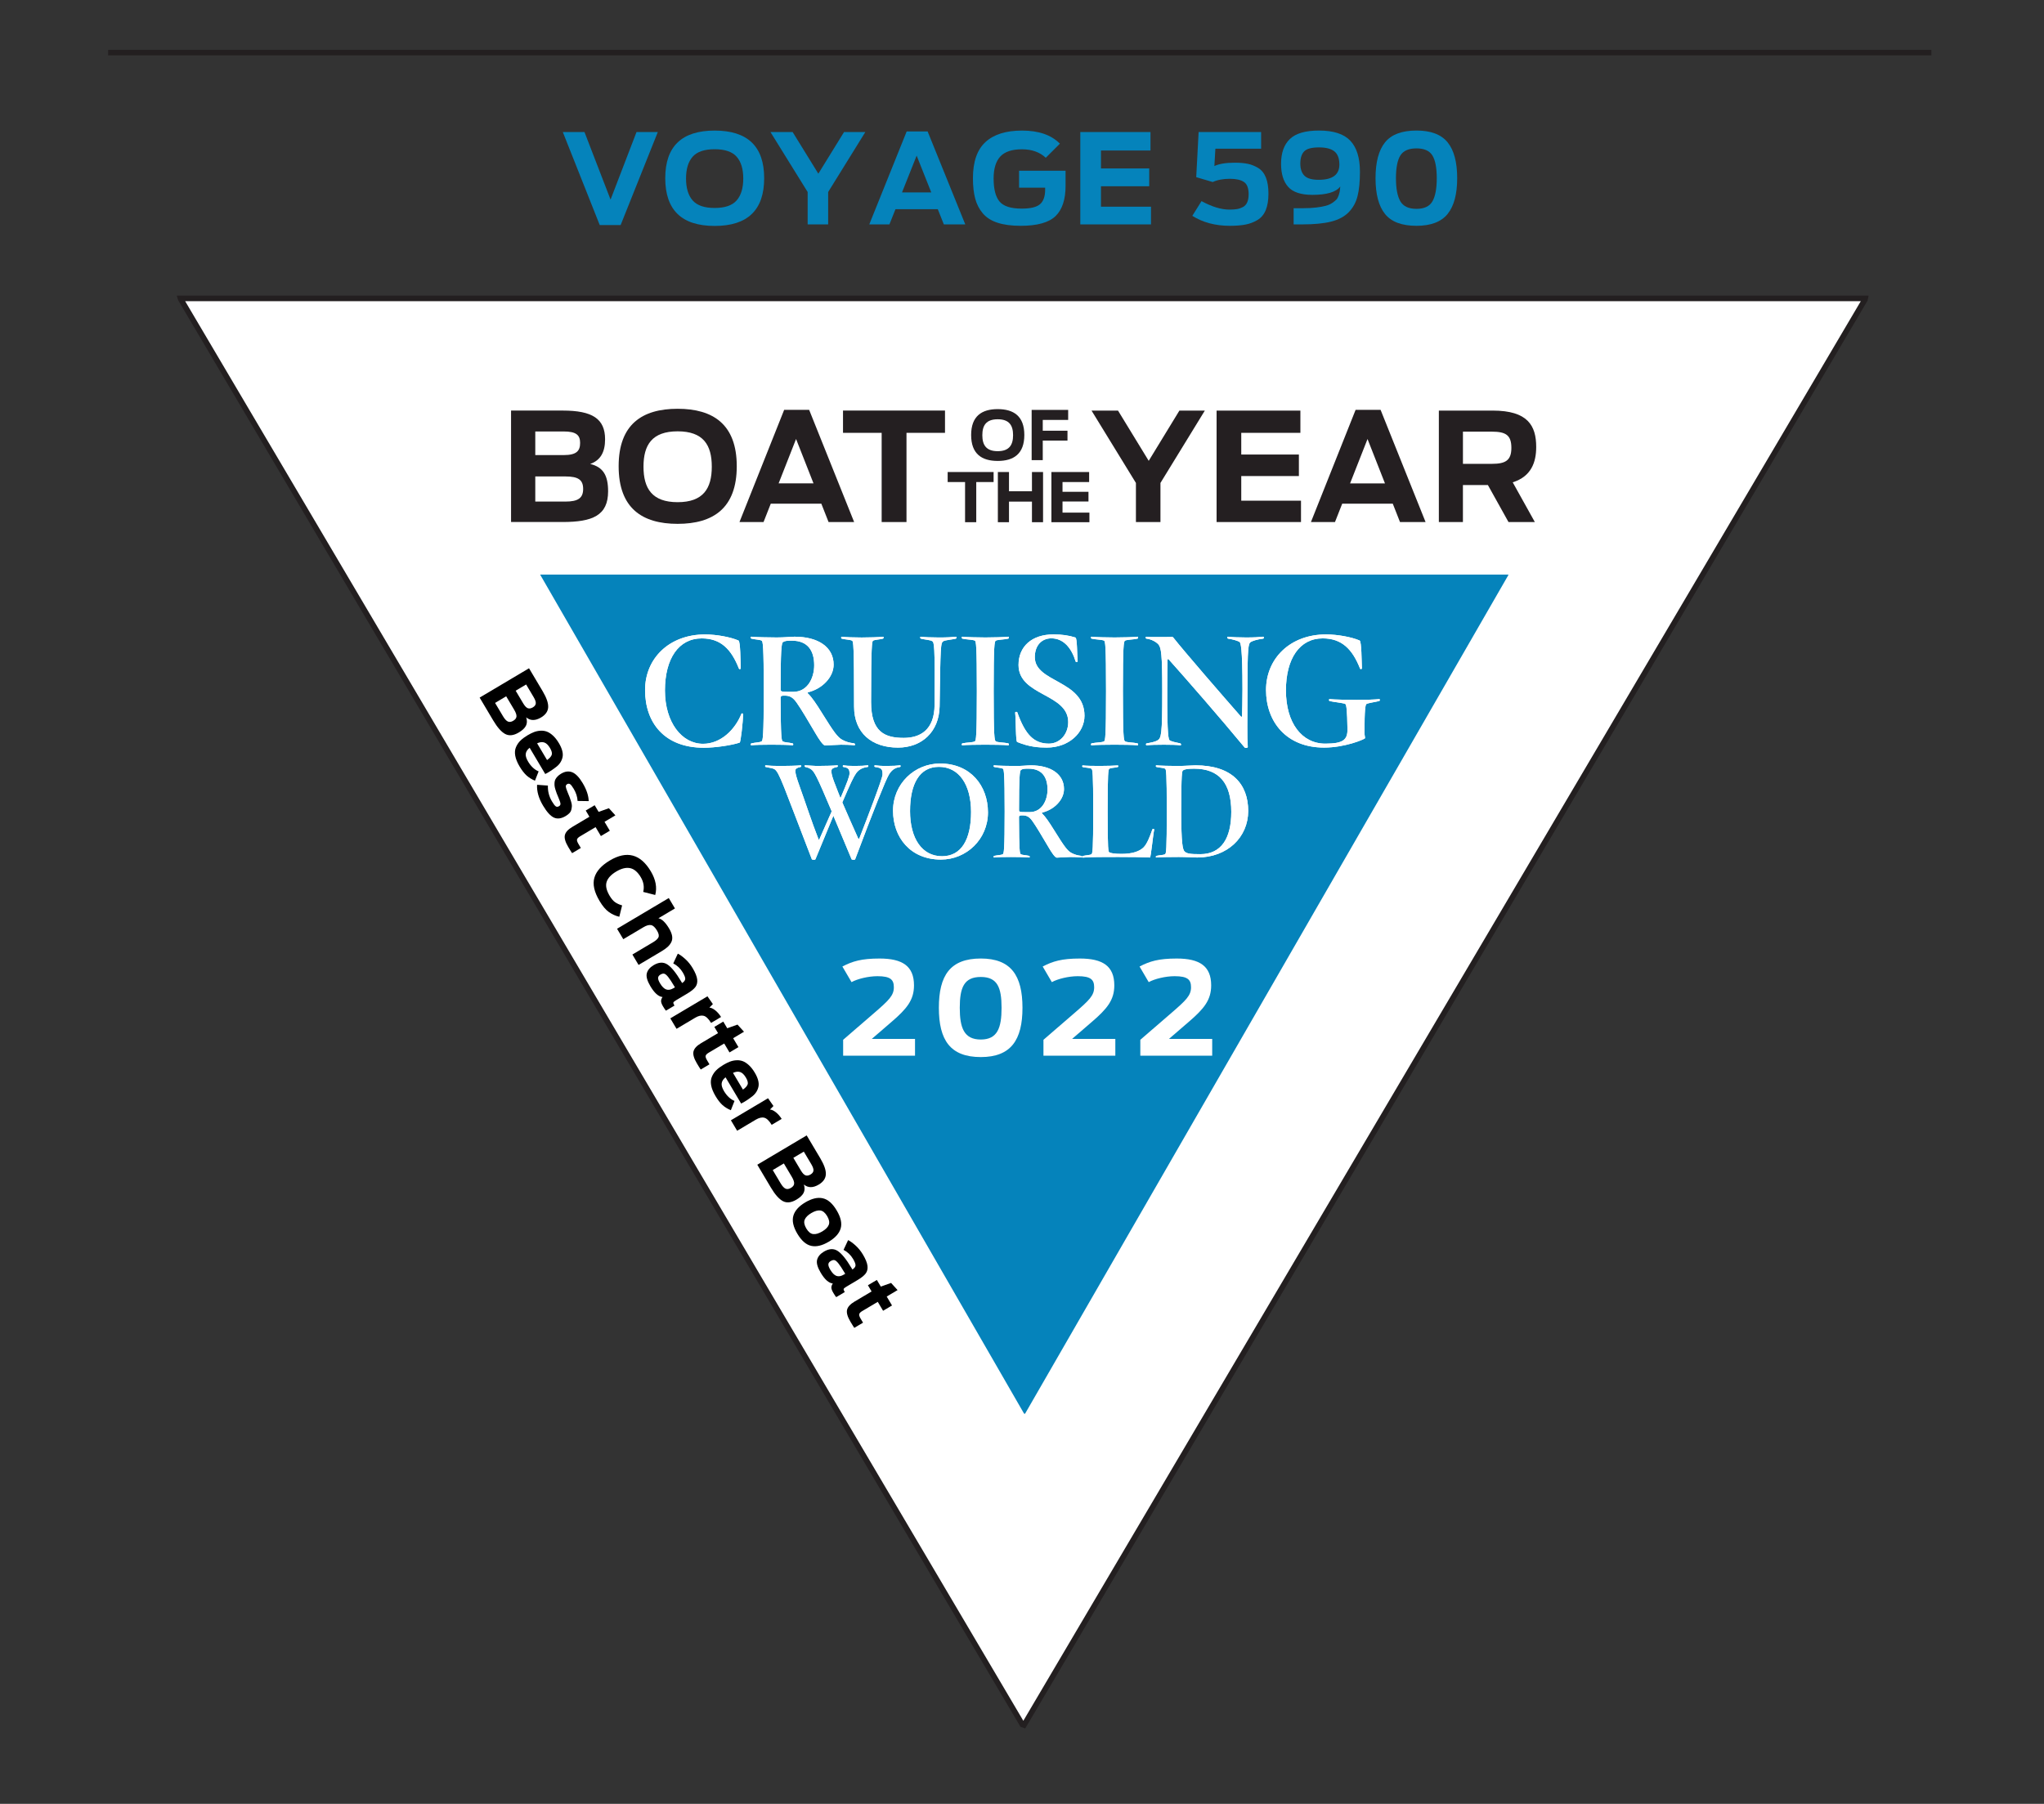 <?xml version="1.0" encoding="utf-8"?>
<!-- Generator: Adobe Illustrator 26.0.3, SVG Export Plug-In . SVG Version: 6.00 Build 0)  -->
<svg version="1.1" id="Layer_1" xmlns="http://www.w3.org/2000/svg" xmlns:xlink="http://www.w3.org/1999/xlink" x="0px" y="0px"
	 viewBox="0 0 1015.81 896.68" style="enable-background:new 0 0 1015.81 896.68;" xml:space="preserve">
<rect x="0" y="0" width="1015.81" height="896.68" fill="#333333" stroke="none"/>
<style type="text/css">
	.st0{fill:#FFFFFF;}
	.st1{fill:#231F20;}
	.st2{fill:#0583BB;}
	.st3{clip-path:url(#SVGID_00000132802299929254748260000010331124644047466413_);}
	.st4{fill:#241F21;}
</style>
<g>
	<polygon class="st0" points="926.96,148.34 89.71,148.34 89.83,148.72 508.07,857.25 508.9,857.54 926.86,148.86 	"/>
</g>
<g>
	<path class="st1" d="M509.5,859.21l-2.36-0.84l-0.25-0.43L88.57,149.28l-0.74-2.32h840.81l-0.47,2.39l-0.12,0.2L509.5,859.21z
		 M92.02,149.72l416.55,705.67l416.19-705.67H92.02z"/>
</g>
<g>
	<polygon class="st2" points="749.62,285.63 268.49,285.63 268.56,285.85 508.91,702.66 509.38,702.83 749.57,285.94 	"/>
</g>
<g>
	<defs>
		<polygon id="SVGID_1_" points="45.54,18.02 1013.49,18.02 507.38,878.2 1.28,21.87 		"/>
	</defs>
	<clipPath id="SVGID_00000119809453426445892400000005916664097171218607_">
		<use xlink:href="#SVGID_1_"  style="overflow:visible;"/>
	</clipPath>
	<g style="clip-path:url(#SVGID_00000119809453426445892400000005916664097171218607_);">
		<path class="st0" d="M447.24,381.27c-2.82,0.38-4.29,1.86-5.51,3.85c-1.54,2.5-7.63,17.75-16.73,41.99
			c-0.19,0.45-1.66,0.32-1.79,0c-3.4-8.2-6.73-16.15-9.04-21.6l-8.91,21.6c-0.19,0.45-1.67,0.32-1.8,0
			c-14.1-36.41-16.15-43.4-18.65-44.81c-0.77-0.45-2.63-0.64-4.23-1.03c-0.51-0.13-0.39-0.9-0.06-0.83
			c1.79,0.19,3.78,0.32,7.18,0.32c3.46,0,8.46-0.13,10.19-0.32c0.39-0.06,0.51,0.71-0.06,0.83c-1.54,0.38-1.09,0.25-1.92,0.7
			c-0.83,0.45-1.28,1.28,1.41,8.72c3.14,8.72,5.9,17.37,9.48,26.54c0.06,0.26,0.32,0.19,0.39,0c2.24-5.06,4.04-9.04,6.15-13.91
			c-7.5-17.82-8.78-20.06-10.45-21.03c-0.96-0.58-1.28-0.71-2.63-1.03c-0.58-0.13-0.45-0.9-0.13-0.83l5.64,0.32
			c3.4,0,8.59-0.13,10.32-0.32c0.39-0.06,0.45,0.71-0.06,0.83c-1.54,0.38-1.28,0.25-2.11,0.7c-0.83,0.45-1.6,1.35,1.41,8.72
			c1.03,2.5,1.15,3.21,2.37,6.09c3.4-7.95,4.49-10.96,4.49-12.24c0-2.05-0.45-2.89-3.01-3.27c-0.51-0.07-0.38-0.9-0.06-0.83
			c1.35,0.19,2.63,0.32,5.51,0.32c3.4,0,4.87-0.13,6.6-0.32c0.39-0.06,0.51,0.77-0.06,0.83c-3.21,0.38-4.87,1.86-5.83,3.33
			c-1.09,1.54-2.63,4.68-6.73,14.29c2.69,6.28,5.32,12.12,7.88,17.89c0.13,0.26,0.51,0.13,0.57,0c3.91-10,11.54-29.87,11.54-31.73
			c0-2.5-0.26-3.33-3.72-3.78c-0.51-0.07-0.39-0.9-0.06-0.83c1.79,0.19,2.76,0.32,5.83,0.32c3.46,0,4.87-0.13,6.67-0.32
			C447.62,380.37,447.75,381.2,447.24,381.27"/>
	</g>
	<g style="clip-path:url(#SVGID_00000119809453426445892400000005916664097171218607_);">
		<path class="st0" d="M447.24,381.27c-2.82,0.38-4.29,1.86-5.51,3.85c-1.54,2.5-7.63,17.75-16.73,41.99
			c-0.19,0.45-1.66,0.32-1.79,0c-3.4-8.2-6.73-16.15-9.04-21.6l-8.91,21.6c-0.19,0.45-1.67,0.32-1.8,0
			c-14.1-36.41-16.15-43.4-18.65-44.81c-0.77-0.45-2.63-0.64-4.23-1.03c-0.51-0.13-0.39-0.9-0.06-0.83
			c1.79,0.19,3.78,0.32,7.18,0.32c3.46,0,8.46-0.13,10.19-0.32c0.39-0.06,0.51,0.71-0.06,0.83c-1.54,0.38-1.09,0.25-1.92,0.7
			c-0.83,0.45-1.28,1.28,1.41,8.72c3.14,8.72,5.9,17.37,9.48,26.54c0.06,0.26,0.32,0.19,0.39,0c2.24-5.06,4.04-9.04,6.15-13.91
			c-7.5-17.82-8.78-20.06-10.45-21.03c-0.96-0.58-1.28-0.71-2.63-1.03c-0.58-0.13-0.45-0.9-0.13-0.83l5.64,0.32
			c3.4,0,8.59-0.13,10.32-0.32c0.39-0.06,0.45,0.71-0.06,0.83c-1.54,0.38-1.28,0.25-2.11,0.7c-0.83,0.45-1.6,1.35,1.41,8.72
			c1.03,2.5,1.15,3.21,2.37,6.09c3.4-7.95,4.49-10.96,4.49-12.24c0-2.05-0.45-2.89-3.01-3.27c-0.51-0.07-0.38-0.9-0.06-0.83
			c1.35,0.19,2.63,0.32,5.51,0.32c3.4,0,4.87-0.13,6.6-0.32c0.39-0.06,0.51,0.77-0.06,0.83c-3.21,0.38-4.87,1.86-5.83,3.33
			c-1.09,1.54-2.63,4.68-6.73,14.29c2.69,6.28,5.32,12.12,7.88,17.89c0.13,0.26,0.51,0.13,0.57,0c3.91-10,11.54-29.87,11.54-31.73
			c0-2.5-0.26-3.33-3.72-3.78c-0.51-0.07-0.39-0.9-0.06-0.83c1.79,0.19,2.76,0.32,5.83,0.32c3.46,0,4.87-0.13,6.67-0.32
			C447.62,380.37,447.75,381.2,447.24,381.27"/>
	</g>
	<g style="clip-path:url(#SVGID_00000119809453426445892400000005916664097171218607_);">
		<path class="st0" d="M467.59,427.29c-15.13,0-23.78-11.03-23.78-24.29c0-13.33,10.64-23.46,23.4-23.46
			c15.13,0,23.78,11.09,23.78,24.29C490.99,417.16,480.34,427.29,467.59,427.29 M466.63,381.2c-9.68,0-14.36,8.46-14.36,21.99
			c0,13.72,6.02,22.44,15.9,22.44c9.68,0,14.42-8.46,14.42-21.98C482.59,389.92,476.5,381.2,466.63,381.2"/>
	</g>
	<g style="clip-path:url(#SVGID_00000119809453426445892400000005916664097171218607_);">
		<path class="st0" d="M467.59,427.29c-15.13,0-23.78-11.03-23.78-24.29c0-13.33,10.64-23.46,23.4-23.46
			c15.13,0,23.78,11.09,23.78,24.29C490.99,417.16,480.34,427.29,467.59,427.29 M466.63,381.2c-9.68,0-14.36,8.46-14.36,21.99
			c0,13.72,6.02,22.44,15.9,22.44c9.68,0,14.42-8.46,14.42-21.98C482.59,389.92,476.5,381.2,466.63,381.2"/>
	</g>
	<g style="clip-path:url(#SVGID_00000119809453426445892400000005916664097171218607_);">
		<path class="st0" d="M531.86,426.01c-1.47,0-5.7,0.32-6.67,0.32c-0.9,0-2.69-2.76-4.04-5.06c-3.4-5.77-6.09-10.32-7.95-12.95
			c-1.47-2.12-2.76-3.01-5-3.01c-0.58,0-1.09,0-1.35,0.13c-0.39,0.19-0.45,0.39-0.45,0.96c0.07,16.79,0.39,17.88,0.9,18.2
			c0.84,0.51,2.5,0.45,4.1,0.83c0.51,0.13,0.39,0.9,0.07,0.83c-1.8-0.19-5.64-0.26-9.04-0.26c-3.4,0-6.6,0.06-8.33,0.26
			c-0.39,0.07-0.51-0.71,0.06-0.83c1.54-0.38,3.4-0.32,4.23-0.83c0.51-0.32,0.9-1.99,0.9-21.22c0-19.29-0.39-21.03-0.9-21.28
			c-0.83-0.45-2.69-0.45-4.23-0.83c-0.58-0.13-0.45-0.9-0.06-0.83c1.73,0.19,7.24,0.32,10.64,0.32c3.46,0,5.77-0.32,7.56-0.32
			c10,0,16.47,4.42,16.47,11.79c0,5.26-4.74,10.19-10.77,11.67c-0.26,0.07-0.26,0.39,0,0.58c1.54,1.47,3.46,4.3,5.96,8.33
			c4.87,7.82,6.48,10.13,8.59,11.22c1.67,0.83,2.76,1.15,4.81,1.41c0.58,0.06,0.51,0.9,0.19,0.83
			C535.84,426.07,533.4,426.01,531.86,426.01 M511.16,382.1c-2.05,0-2.94,0.07-3.78,0.64c-0.64,0.45-0.96,3.85-0.96,19.87
			c0,0.45,0.07,0.77,0.52,0.9c0.77,0.19,0.96,0.19,4.74,0.19c6.28,0,8.91-6.09,8.91-11.22C520.58,386.52,518.02,382.1,511.16,382.1"
			/>
	</g>
	<g style="clip-path:url(#SVGID_00000119809453426445892400000005916664097171218607_);">
		<path class="st0" d="M531.86,426.01c-1.47,0-5.7,0.32-6.67,0.32c-0.9,0-2.69-2.76-4.04-5.06c-3.4-5.77-6.09-10.32-7.95-12.95
			c-1.47-2.12-2.76-3.01-5-3.01c-0.58,0-1.09,0-1.35,0.13c-0.39,0.19-0.45,0.39-0.45,0.96c0.07,16.79,0.39,17.88,0.9,18.2
			c0.84,0.51,2.5,0.45,4.1,0.83c0.51,0.13,0.39,0.9,0.07,0.83c-1.8-0.19-5.64-0.26-9.04-0.26c-3.4,0-6.6,0.06-8.33,0.26
			c-0.39,0.07-0.51-0.71,0.06-0.83c1.54-0.38,3.4-0.32,4.23-0.83c0.51-0.32,0.9-1.99,0.9-21.22c0-19.29-0.39-21.03-0.9-21.28
			c-0.83-0.45-2.69-0.45-4.23-0.83c-0.58-0.13-0.45-0.9-0.06-0.83c1.73,0.19,7.24,0.32,10.64,0.32c3.46,0,5.77-0.32,7.56-0.32
			c10,0,16.47,4.42,16.47,11.79c0,5.26-4.74,10.19-10.77,11.67c-0.26,0.07-0.26,0.39,0,0.58c1.54,1.47,3.46,4.3,5.96,8.33
			c4.87,7.82,6.48,10.13,8.59,11.22c1.67,0.83,2.76,1.15,4.81,1.41c0.58,0.06,0.51,0.9,0.19,0.83
			C535.84,426.07,533.4,426.01,531.86,426.01 M511.16,382.1c-2.05,0-2.94,0.07-3.78,0.64c-0.64,0.45-0.96,3.85-0.96,19.87
			c0,0.45,0.07,0.77,0.52,0.9c0.77,0.19,0.96,0.19,4.74,0.19c6.28,0,8.91-6.09,8.91-11.22C520.58,386.52,518.02,382.1,511.16,382.1"
			/>
	</g>
	<g style="clip-path:url(#SVGID_00000119809453426445892400000005916664097171218607_);">
		<path class="st0" d="M571.49,426.26c-4.43-0.19-8.66-0.26-15.83-0.26c-7.12,0-13.91,0-17.56,0.32c-0.32,0-0.45-0.71,0.07-0.84
			c1.6-0.38,3.46-0.38,4.23-0.83c0.58-0.32,0.9-1.99,0.9-21.28c0-19.23-0.32-20.96-0.9-21.22c-0.77-0.52-2.63-0.45-4.23-0.83
			c-0.51-0.13-0.39-0.9-0.07-0.83c1.73,0.19,4.93,0.25,8.33,0.25c3.59,0,7.43-0.13,9.04-0.25c0.38,0,0.45,0.7-0.07,0.83
			c-1.54,0.38-3.27,0.32-4.1,0.83c-0.52,0.32-0.84,1.98-0.84,21.22c0,19.29,0.32,20.06,0.84,20.32c0.83,0.45,2.56,0.77,6.09,0.77
			c5.32,0,8.84-1.22,10.9-3.2c1.79-1.73,3.33-5.84,4.42-9.04c0.06-0.19,1.03-0.25,0.9,0.19C573.02,414.92,572,426.07,571.49,426.26"
			/>
	</g>
	<g style="clip-path:url(#SVGID_00000119809453426445892400000005916664097171218607_);">
		<path class="st0" d="M571.49,426.26c-4.43-0.19-8.66-0.26-15.83-0.26c-7.12,0-13.91,0-17.56,0.32c-0.32,0-0.45-0.71,0.07-0.84
			c1.6-0.38,3.46-0.38,4.23-0.83c0.58-0.32,0.9-1.99,0.9-21.28c0-19.23-0.32-20.96-0.9-21.22c-0.77-0.52-2.63-0.45-4.23-0.83
			c-0.51-0.13-0.39-0.9-0.07-0.83c1.73,0.19,4.93,0.25,8.33,0.25c3.59,0,7.43-0.13,9.04-0.25c0.38,0,0.45,0.7-0.07,0.83
			c-1.54,0.38-3.27,0.32-4.1,0.83c-0.52,0.32-0.84,1.98-0.84,21.22c0,19.29,0.32,20.06,0.84,20.32c0.83,0.45,2.56,0.77,6.09,0.77
			c5.32,0,8.84-1.22,10.9-3.2c1.79-1.73,3.33-5.84,4.42-9.04c0.06-0.19,1.03-0.25,0.9,0.19C573.02,414.92,572,426.07,571.49,426.26"
			/>
	</g>
	<g style="clip-path:url(#SVGID_00000119809453426445892400000005916664097171218607_);">
		<path class="st0" d="M594.99,426.26c-1.6,0-5.7-0.26-9.17-0.26c-3.4,0-9.36,0.06-11.15,0.26c-0.32,0.07-0.45-0.71,0.13-0.83
			c1.54-0.38,3.4-0.32,4.23-0.83c0.51-0.32,0.83-1.99,0.83-21.22c0-19.29-0.32-21.03-0.83-21.28c-0.83-0.45-2.69-0.45-4.23-0.83
			c-0.58-0.13-0.45-0.9-0.13-0.83c1.79,0.19,7.31,0.32,10.71,0.32c3.46,0,6.92-0.32,8.72-0.32c18.27,0,26.22,9.42,26.22,22.69
			C620.31,416.2,609.99,426.26,594.99,426.26 M593.45,382.1c-3.4,0-4.74,0.32-5.51,0.83c-0.51,0.32-0.9,1.16-0.9,20.45
			c0,16.03,0.71,19.04,1.73,19.94c1.16,1.03,2.69,1.28,7.76,1.28c10.38,0,15.38-7.82,15.38-21.03
			C611.91,389.34,605.89,382.1,593.45,382.1"/>
	</g>
	<g style="clip-path:url(#SVGID_00000119809453426445892400000005916664097171218607_);">
		<path class="st0" d="M594.99,426.26c-1.6,0-5.7-0.26-9.17-0.26c-3.4,0-9.36,0.06-11.15,0.26c-0.32,0.07-0.45-0.71,0.13-0.83
			c1.54-0.38,3.4-0.32,4.23-0.83c0.51-0.32,0.83-1.99,0.83-21.22c0-19.29-0.32-21.03-0.83-21.28c-0.83-0.45-2.69-0.45-4.23-0.83
			c-0.58-0.13-0.45-0.9-0.13-0.83c1.79,0.19,7.31,0.32,10.71,0.32c3.46,0,6.92-0.32,8.72-0.32c18.27,0,26.22,9.42,26.22,22.69
			C620.31,416.2,609.99,426.26,594.99,426.26 M593.45,382.1c-3.4,0-4.74,0.32-5.51,0.83c-0.51,0.32-0.9,1.16-0.9,20.45
			c0,16.03,0.71,19.04,1.73,19.94c1.16,1.03,2.69,1.28,7.76,1.28c10.38,0,15.38-7.82,15.38-21.03
			C611.91,389.34,605.89,382.1,593.45,382.1"/>
	</g>
	<g style="clip-path:url(#SVGID_00000119809453426445892400000005916664097171218607_);">
		<path class="st0" d="M367.62,369.13c-3.93,1.36-12.31,2.57-17.82,2.57c-19.63,0-29.22-12.46-29.22-28.69
			c0-15.7,12.01-27.63,29.82-27.63c5.59,0,12.61,1.28,16.61,3.02c0.98,0.45,0.98,10.34,1.13,13.74c0,0.6-0.76,0.6-0.91,0.23
			c-3.85-9.74-9.06-15.03-18.5-15.03c-11.4,0-18.27,9.97-18.27,25.9c0,15.85,8.38,26.5,18.95,26.5c8.83,0,15.93-7.1,19.03-14.87
			c0.15-0.38,0.83-0.38,0.83,0.23C369.28,358.86,368.08,368.98,367.62,369.13"/>
	</g>
	<g style="clip-path:url(#SVGID_00000119809453426445892400000005916664097171218607_);">
		<path class="st0" d="M367.62,369.13c-3.93,1.36-12.31,2.57-17.82,2.57c-19.63,0-29.22-12.46-29.22-28.69
			c0-15.7,12.01-27.63,29.82-27.63c5.59,0,12.61,1.28,16.61,3.02c0.98,0.45,0.98,10.34,1.13,13.74c0,0.6-0.76,0.6-0.91,0.23
			c-3.85-9.74-9.06-15.03-18.5-15.03c-11.4,0-18.27,9.97-18.27,25.9c0,15.85,8.38,26.5,18.95,26.5c8.83,0,15.93-7.1,19.03-14.87
			c0.15-0.38,0.83-0.38,0.83,0.23C369.28,358.86,368.08,368.98,367.62,369.13"/>
	</g>
	<g style="clip-path:url(#SVGID_00000119809453426445892400000005916664097171218607_);">
		<path class="st0" d="M417.92,370.19c-1.74,0-6.72,0.38-7.85,0.38c-1.06,0-3.17-3.25-4.76-5.97c-4-6.8-7.17-12.16-9.36-15.25
			c-1.74-2.49-3.25-3.55-5.89-3.55c-0.68,0-1.28,0-1.59,0.15c-0.45,0.23-0.53,0.45-0.53,1.13c0.08,19.78,0.45,21.06,1.06,21.44
			c0.98,0.6,2.94,0.53,4.83,0.98c0.6,0.15,0.45,1.06,0.08,0.98c-2.12-0.23-6.65-0.3-10.65-0.3c-4,0-7.78,0.08-9.81,0.3
			c-0.45,0.08-0.61-0.83,0.08-0.98c1.81-0.45,4-0.38,4.98-0.98c0.6-0.38,1.06-2.34,1.06-24.99c0-22.73-0.45-24.77-1.06-25.07
			c-0.98-0.53-3.17-0.53-4.98-0.98c-0.68-0.15-0.53-1.06-0.08-0.98c2.04,0.23,8.53,0.38,12.53,0.38c4.08,0,6.8-0.38,8.91-0.38
			c11.78,0,19.4,5.21,19.4,13.89c0,6.19-5.59,12-12.68,13.74c-0.3,0.08-0.3,0.45,0,0.68c1.81,1.74,4.08,5.06,7.02,9.82
			c5.74,9.21,7.63,11.93,10.12,13.21c1.96,0.98,3.25,1.36,5.66,1.66c0.68,0.08,0.6,1.06,0.23,0.98
			C422.61,370.26,419.74,370.19,417.92,370.19 M393.54,318.47c-2.42,0-3.47,0.08-4.46,0.75c-0.75,0.53-1.13,4.53-1.13,23.41
			c0,0.53,0.08,0.91,0.6,1.06c0.91,0.23,1.13,0.23,5.59,0.23c7.4,0,10.49-7.17,10.49-13.21
			C404.64,323.67,401.62,318.47,393.54,318.47"/>
	</g>
	<g style="clip-path:url(#SVGID_00000119809453426445892400000005916664097171218607_);">
		<path class="st0" d="M417.92,370.19c-1.74,0-6.72,0.38-7.85,0.38c-1.06,0-3.17-3.25-4.76-5.97c-4-6.8-7.17-12.16-9.36-15.25
			c-1.74-2.49-3.25-3.55-5.89-3.55c-0.68,0-1.28,0-1.59,0.15c-0.45,0.23-0.53,0.45-0.53,1.13c0.08,19.78,0.45,21.06,1.06,21.44
			c0.98,0.6,2.94,0.53,4.83,0.98c0.6,0.15,0.45,1.06,0.08,0.98c-2.12-0.23-6.65-0.3-10.65-0.3c-4,0-7.78,0.08-9.81,0.3
			c-0.45,0.08-0.61-0.83,0.08-0.98c1.81-0.45,4-0.38,4.98-0.98c0.6-0.38,1.06-2.34,1.06-24.99c0-22.73-0.45-24.77-1.06-25.07
			c-0.98-0.53-3.17-0.53-4.98-0.98c-0.68-0.15-0.53-1.06-0.08-0.98c2.04,0.23,8.53,0.38,12.53,0.38c4.08,0,6.8-0.38,8.91-0.38
			c11.78,0,19.4,5.21,19.4,13.89c0,6.19-5.59,12-12.68,13.74c-0.3,0.08-0.3,0.45,0,0.68c1.81,1.74,4.08,5.06,7.02,9.82
			c5.74,9.21,7.63,11.93,10.12,13.21c1.96,0.98,3.25,1.36,5.66,1.66c0.68,0.08,0.6,1.06,0.23,0.98
			C422.61,370.26,419.74,370.19,417.92,370.19 M393.54,318.47c-2.42,0-3.47,0.08-4.46,0.75c-0.75,0.53-1.13,4.53-1.13,23.41
			c0,0.53,0.08,0.91,0.6,1.06c0.91,0.23,1.13,0.23,5.59,0.23c7.4,0,10.49-7.17,10.49-13.21
			C404.64,323.67,401.62,318.47,393.54,318.47"/>
	</g>
	<g style="clip-path:url(#SVGID_00000119809453426445892400000005916664097171218607_);">
		<path class="st0" d="M474.96,317.49c-1.89,0.45-5.06,0.68-6.04,1.21c-1.51,0.83-1.51,1.89-1.96,32.39
			c-0.23,12.84-8.99,20.54-20.69,20.54c-12.91,0-21.82-7.17-21.82-20.46c0-31.26-0.38-32.39-0.98-32.69
			c-0.98-0.53-3.17-0.53-5.06-0.98c-0.6-0.15-0.45-1.06-0.08-0.98c2.11,0.23,5.81,0.38,9.89,0.38c4,0,8.53-0.15,10.57-0.38
			c0.45-0.08,0.53,0.83-0.08,0.98c-1.81,0.45-3.85,0.45-4.83,0.98c-0.53,0.3-0.98,2.42-0.98,30.5c0,14.95,6.87,17.82,16.23,17.82
			c8,0,15.25-3.78,15.33-16.46c0.23-30.35-0.23-31.03-1.21-31.64c-0.98-0.6-3.7-0.75-5.51-1.21c-0.6-0.15-0.53-1.06-0.15-0.98
			c2.12,0.23,4.98,0.38,9.06,0.38c4,0,6.34-0.15,8.38-0.38C475.41,316.43,475.56,317.33,474.96,317.49"/>
	</g>
	<g style="clip-path:url(#SVGID_00000119809453426445892400000005916664097171218607_);">
		<path class="st0" d="M474.96,317.49c-1.89,0.45-5.06,0.68-6.04,1.21c-1.51,0.83-1.51,1.89-1.96,32.39
			c-0.23,12.84-8.99,20.54-20.69,20.54c-12.91,0-21.82-7.17-21.82-20.46c0-31.26-0.38-32.39-0.98-32.69
			c-0.98-0.53-3.17-0.53-5.06-0.98c-0.6-0.15-0.45-1.06-0.08-0.98c2.11,0.23,5.81,0.38,9.89,0.38c4,0,8.53-0.15,10.57-0.38
			c0.45-0.08,0.53,0.83-0.08,0.98c-1.81,0.45-3.85,0.45-4.83,0.98c-0.53,0.3-0.98,2.42-0.98,30.5c0,14.95,6.87,17.82,16.23,17.82
			c8,0,15.25-3.78,15.33-16.46c0.23-30.35-0.23-31.03-1.21-31.64c-0.98-0.6-3.7-0.75-5.51-1.21c-0.6-0.15-0.53-1.06-0.15-0.98
			c2.12,0.23,4.98,0.38,9.06,0.38c4,0,6.34-0.15,8.38-0.38C475.41,316.43,475.56,317.33,474.96,317.49"/>
	</g>
	<g style="clip-path:url(#SVGID_00000119809453426445892400000005916664097171218607_);">
		<path class="st0" d="M489.68,370.18c-4.08,0-9.36,0.08-11.4,0.3c-0.38,0.08-0.53-0.83,0.08-0.98c1.89-0.45,5.13-0.38,6.12-0.98
			c0.6-0.38,0.98-2.34,0.98-24.99c0-22.73-0.38-24.77-0.98-25.07c-0.98-0.53-4.23-0.53-6.12-0.98c-0.6-0.15-0.45-1.06-0.08-0.98
			c2.04,0.23,7.32,0.38,11.4,0.38c4,0,9.29-0.15,11.4-0.38c0.38-0.08,0.53,0.83-0.08,0.98c-1.89,0.45-5.13,0.45-6.12,0.98
			c-0.68,0.38-1.06,2.34-1.06,25.07c0,22.65,0.38,24.61,1.06,24.99c0.98,0.6,4.23,0.53,6.12,0.98c0.61,0.15,0.45,1.06,0.08,0.98
			C498.96,370.26,493.68,370.18,489.68,370.18"/>
	</g>
	<g style="clip-path:url(#SVGID_00000119809453426445892400000005916664097171218607_);">
		<path class="st0" d="M489.68,370.18c-4.08,0-9.36,0.08-11.4,0.3c-0.38,0.08-0.53-0.83,0.08-0.98c1.89-0.45,5.13-0.38,6.12-0.98
			c0.6-0.38,0.98-2.34,0.98-24.99c0-22.73-0.38-24.77-0.98-25.07c-0.98-0.53-4.23-0.53-6.12-0.98c-0.6-0.15-0.45-1.06-0.08-0.98
			c2.04,0.23,7.32,0.38,11.4,0.38c4,0,9.29-0.15,11.4-0.38c0.38-0.08,0.53,0.83-0.08,0.98c-1.89,0.45-5.13,0.45-6.12,0.98
			c-0.68,0.38-1.06,2.34-1.06,25.07c0,22.65,0.38,24.61,1.06,24.99c0.98,0.6,4.23,0.53,6.12,0.98c0.61,0.15,0.45,1.06,0.08,0.98
			C498.96,370.26,493.68,370.18,489.68,370.18"/>
	</g>
	<g style="clip-path:url(#SVGID_00000119809453426445892400000005916664097171218607_);">
		<path class="st0" d="M520.21,371.62c-3.93,0-8.76-0.3-14.72-2.79c-0.76-0.3-0.6-11.4-0.98-14.5c-0.08-0.6,0.91-0.6,1.06-0.23
			c3.93,11.1,8.3,15.55,15.71,15.55c5.36,0,9.59-4.61,9.59-10.72c0-14.27-24.69-12.91-24.69-28.39c0-9.06,6.49-15.18,17.37-15.18
			c4.3,0,7.78,0.53,10.95,1.58c0.83,0.3,0.76,8.53,1.06,11.63c0.08,0.68-0.9,0.6-0.98,0.3c-2.04-6.72-6.04-11.55-12.08-11.55
			c-4.76,0-8.23,3.47-8.23,9.36c0,12.76,24.69,11.32,24.69,29.14C538.93,364.22,531.23,371.62,520.21,371.62"/>
	</g>
	<g style="clip-path:url(#SVGID_00000119809453426445892400000005916664097171218607_);">
		<path class="st0" d="M520.21,371.62c-3.93,0-8.76-0.3-14.72-2.79c-0.76-0.3-0.6-11.4-0.98-14.5c-0.08-0.6,0.91-0.6,1.06-0.23
			c3.93,11.1,8.3,15.55,15.71,15.55c5.36,0,9.59-4.61,9.59-10.72c0-14.27-24.69-12.91-24.69-28.39c0-9.06,6.49-15.18,17.37-15.18
			c4.3,0,7.78,0.53,10.95,1.58c0.83,0.3,0.76,8.53,1.06,11.63c0.08,0.68-0.9,0.6-0.98,0.3c-2.04-6.72-6.04-11.55-12.08-11.55
			c-4.76,0-8.23,3.47-8.23,9.36c0,12.76,24.69,11.32,24.69,29.14C538.93,364.22,531.23,371.62,520.21,371.62"/>
	</g>
	<g style="clip-path:url(#SVGID_00000119809453426445892400000005916664097171218607_);">
		<path class="st0" d="M553.9,370.18c-4.08,0-9.36,0.08-11.4,0.3c-0.38,0.08-0.53-0.83,0.07-0.98c1.89-0.45,5.14-0.38,6.12-0.98
			c0.6-0.38,0.98-2.34,0.98-24.99c0-22.73-0.38-24.77-0.98-25.07c-0.98-0.53-4.23-0.53-6.12-0.98c-0.6-0.15-0.45-1.06-0.07-0.98
			c2.04,0.23,7.32,0.38,11.4,0.38c4,0,9.29-0.15,11.4-0.38c0.38-0.08,0.53,0.83-0.07,0.98c-1.89,0.45-5.14,0.45-6.12,0.98
			c-0.68,0.38-1.06,2.34-1.06,25.07c0,22.65,0.38,24.61,1.06,24.99c0.98,0.6,4.23,0.53,6.12,0.98c0.6,0.15,0.45,1.06,0.07,0.98
			C563.19,370.26,557.9,370.18,553.9,370.18"/>
	</g>
	<g style="clip-path:url(#SVGID_00000119809453426445892400000005916664097171218607_);">
		<path class="st0" d="M553.9,370.18c-4.08,0-9.36,0.08-11.4,0.3c-0.38,0.08-0.53-0.83,0.07-0.98c1.89-0.45,5.14-0.38,6.12-0.98
			c0.6-0.38,0.98-2.34,0.98-24.99c0-22.73-0.38-24.77-0.98-25.07c-0.98-0.53-4.23-0.53-6.12-0.98c-0.6-0.15-0.45-1.06-0.07-0.98
			c2.04,0.23,7.32,0.38,11.4,0.38c4,0,9.29-0.15,11.4-0.38c0.38-0.08,0.53,0.83-0.07,0.98c-1.89,0.45-5.14,0.45-6.12,0.98
			c-0.68,0.38-1.06,2.34-1.06,25.07c0,22.65,0.38,24.61,1.06,24.99c0.98,0.6,4.23,0.53,6.12,0.98c0.6,0.15,0.45,1.06,0.07,0.98
			C563.19,370.26,557.9,370.18,553.9,370.18"/>
	</g>
	<g style="clip-path:url(#SVGID_00000119809453426445892400000005916664097171218607_);">
		<path class="st0" d="M627.66,317.49c-3.1,0.38-4.98,1.06-5.96,1.58c-1.36,0.75-1.74,2.49-1.74,23.71
			c0,16.84-0.23,23.18,0.15,28.54c0,0.53-1.28,0.6-1.59,0.22c-12.23-14.8-29.29-34.35-37.67-43.71c-0.23-0.23-0.61-0.3-0.61,0.08
			c-0.07,4.53-0.15,8.53-0.15,15.63c-0.08,22.73,0.68,24.23,1.28,24.54c0.98,0.53,2.8,0.98,5.14,1.43c0.61,0.15,0.53,1.06,0.15,0.98
			c-2.11-0.23-4.3-0.3-8.3-0.3c-4.08,0-6.42,0.08-8.53,0.3c-0.38,0.07-0.53-0.91,0.08-0.98c2.34-0.38,4.3-0.83,5.28-1.43
			c1.96-1.13,2.42-2.72,2.42-24.54c0-18.35-0.53-21.67-1.96-23.26c-1.21-1.28-3.4-2.49-5.81-2.79c-0.68-0.08-0.53-0.98-0.15-0.98
			c1.59,0.15,2.64,0.23,5.74,0.15c2.72-0.08,6.27,0.08,6.87-0.08c0.23-0.08,0.68,0.15,0.76,0.3c5.51,7.02,24.84,29.29,33.52,39.18
			c0.3,0.38,0.68,0.3,0.68,0c0.08-4.6,0.22-6.49,0.22-13.29c0-20.99-0.9-23.41-1.51-23.71c-0.98-0.53-3.02-1.21-5.59-1.58
			c-0.61-0.08-0.53-1.06-0.07-0.98c2.04,0.23,4.98,0.38,8.98,0.38c4,0,6.42-0.15,8.46-0.38
			C628.12,316.43,628.35,317.41,627.66,317.49"/>
	</g>
	<g style="clip-path:url(#SVGID_00000119809453426445892400000005916664097171218607_);">
		<path class="st0" d="M627.66,317.49c-3.1,0.38-4.98,1.06-5.96,1.58c-1.36,0.75-1.74,2.49-1.74,23.71
			c0,16.84-0.23,23.18,0.15,28.54c0,0.53-1.28,0.6-1.59,0.22c-12.23-14.8-29.29-34.35-37.67-43.71c-0.23-0.23-0.61-0.3-0.61,0.08
			c-0.07,4.53-0.15,8.53-0.15,15.63c-0.08,22.73,0.68,24.23,1.28,24.54c0.98,0.53,2.8,0.98,5.14,1.43c0.61,0.15,0.53,1.06,0.15,0.98
			c-2.11-0.23-4.3-0.3-8.3-0.3c-4.08,0-6.42,0.08-8.53,0.3c-0.38,0.07-0.53-0.91,0.08-0.98c2.34-0.38,4.3-0.83,5.28-1.43
			c1.96-1.13,2.42-2.72,2.42-24.54c0-18.35-0.53-21.67-1.96-23.26c-1.21-1.28-3.4-2.49-5.81-2.79c-0.68-0.08-0.53-0.98-0.15-0.98
			c1.59,0.15,2.64,0.23,5.74,0.15c2.72-0.08,6.27,0.08,6.87-0.08c0.23-0.08,0.68,0.15,0.76,0.3c5.51,7.02,24.84,29.29,33.52,39.18
			c0.3,0.38,0.68,0.3,0.68,0c0.08-4.6,0.22-6.49,0.22-13.29c0-20.99-0.9-23.41-1.51-23.71c-0.98-0.53-3.02-1.21-5.59-1.58
			c-0.61-0.08-0.53-1.06-0.07-0.98c2.04,0.23,4.98,0.38,8.98,0.38c4,0,6.42-0.15,8.46-0.38
			C628.12,316.43,628.35,317.41,627.66,317.49"/>
	</g>
	<g style="clip-path:url(#SVGID_00000119809453426445892400000005916664097171218607_);">
		<path class="st0" d="M669.65,362.48c-0.15-9.59-0.53-12.23-1.06-12.53c-0.9-0.53-5.89-0.98-7.7-1.44
			c-0.61-0.15-0.53-1.06-0.07-0.98c2.04,0.23,9.51,0.38,13.51,0.38c4.08,0,8.99-0.15,11.1-0.38c0.38-0.08,0.53,0.83-0.15,0.98
			c-1.81,0.45-5.21,0.91-6.19,1.44c-0.53,0.3-0.98,2.72-0.98,14.19c0,1.74,0.45,2.64,0.22,2.87c-0.53,0.6-9.97,4.61-20.31,4.61
			c-18.88,0-28.84-12.99-28.84-28.62c0-15.7,12.01-27.63,29.82-27.63c5.59,0,12.69,1.28,16.69,3.02c0.98,0.45,0.98,10.34,1.13,13.74
			c0,0.6-0.76,0.6-0.91,0.23c-3.85-9.74-9.14-15.03-18.57-15.03c-11.4,0-18.27,9.97-18.27,25.9c0,16.16,7.93,26.43,19.56,26.43
			C667.46,369.66,669.73,367.77,669.65,362.48"/>
	</g>
	<g style="clip-path:url(#SVGID_00000119809453426445892400000005916664097171218607_);">
		<path class="st0" d="M669.65,362.48c-0.15-9.59-0.53-12.23-1.06-12.53c-0.9-0.53-5.89-0.98-7.7-1.44
			c-0.61-0.15-0.53-1.06-0.07-0.98c2.04,0.23,9.51,0.38,13.51,0.38c4.08,0,8.99-0.15,11.1-0.38c0.38-0.08,0.53,0.83-0.15,0.98
			c-1.81,0.45-5.21,0.91-6.19,1.44c-0.53,0.3-0.98,2.72-0.98,14.19c0,1.74,0.45,2.64,0.22,2.87c-0.53,0.6-9.97,4.61-20.31,4.61
			c-18.88,0-28.84-12.99-28.84-28.62c0-15.7,12.01-27.63,29.82-27.63c5.59,0,12.69,1.28,16.69,3.02c0.98,0.45,0.98,10.34,1.13,13.74
			c0,0.6-0.76,0.6-0.91,0.23c-3.85-9.74-9.14-15.03-18.57-15.03c-11.4,0-18.27,9.97-18.27,25.9c0,16.16,7.93,26.43,19.56,26.43
			C667.46,369.66,669.73,367.77,669.65,362.48"/>
	</g>
	<g style="clip-path:url(#SVGID_00000119809453426445892400000005916664097171218607_);">
		<path class="st4" d="M253.98,204.09h25.72c14.73,0,21.01,4.11,21.01,14.28c0,6.43-2.32,10.47-7.4,12.26
			c6.51,1.57,8.9,5.76,8.9,13.61c0,12.04-7.78,15.25-22.66,15.25h-25.57V204.09z M280.15,226.22c6.51,0,8.15-2.17,8.15-6.06
			c0-3.89-1.94-5.68-8.15-5.68h-14.13v11.74H280.15z M280.98,249.33c6.28,0,8.83-1.72,8.83-6.28s-2.47-6.21-8.83-6.21h-14.96v12.49
			H280.98z"/>
	</g>
	<g style="clip-path:url(#SVGID_00000119809453426445892400000005916664097171218607_);">
		<path class="st4" d="M307.45,231.76c0-20.79,11.66-28.56,29.31-28.56c17.65,0,29.39,7.77,29.39,28.56
			c0,20.86-11.74,28.64-29.39,28.64C319.12,260.4,307.45,252.62,307.45,231.76 M353.74,231.98c0-10.84-4.26-17.57-16.97-17.57
			c-12.71,0-16.97,6.73-16.97,17.57c0,10.84,4.26,17.65,16.97,17.65C349.48,249.63,353.74,242.82,353.74,231.98"/>
	</g>
	<g style="clip-path:url(#SVGID_00000119809453426445892400000005916664097171218607_);">
		<path class="st4" d="M389.71,203.72h12.41l22.36,55.78h-12.71l-3.59-9.12h-25.13l-3.59,9.12H367.5L389.71,203.72z M404.29,240.28
			l-8.67-22.06l-8.67,22.06H404.29z"/>
	</g>
	<g style="clip-path:url(#SVGID_00000119809453426445892400000005916664097171218607_);">
		<polygon class="st4" points="438.16,215.16 418.95,215.16 418.95,204.09 469.64,204.09 469.64,215.16 450.5,215.16 450.5,259.5 
			438.16,259.5 		"/>
	</g>
	<g style="clip-path:url(#SVGID_00000119809453426445892400000005916664097171218607_);">
		<path class="st4" d="M482.63,216.23c0-9.36,5.25-12.86,13.2-12.86c7.95,0,13.23,3.5,13.23,12.86c0,9.39-5.29,12.9-13.23,12.9
			C487.88,229.12,482.63,225.62,482.63,216.23 M503.47,216.33c0-4.88-1.92-7.91-7.64-7.91c-5.72,0-7.64,3.03-7.64,7.91
			c0,4.88,1.92,7.95,7.64,7.95C501.55,224.27,503.47,221.21,503.47,216.33"/>
	</g>
	<g style="clip-path:url(#SVGID_00000119809453426445892400000005916664097171218607_);">
		<polygon class="st4" points="512.7,203.77 530.85,203.77 530.85,208.75 518.22,208.75 518.22,214.1 530.51,214.1 530.51,219.02 
			518.22,219.02 518.22,228.72 512.7,228.72 		"/>
	</g>
	<g style="clip-path:url(#SVGID_00000119809453426445892400000005916664097171218607_);">
		<polygon class="st4" points="479.61,239.62 470.96,239.62 470.96,234.64 493.79,234.64 493.79,239.62 485.17,239.62 
			485.17,259.59 479.61,259.59 		"/>
	</g>
	<g style="clip-path:url(#SVGID_00000119809453426445892400000005916664097171218607_);">
		<polygon class="st4" points="495.91,234.64 501.44,234.64 501.44,244.2 512.85,244.2 512.85,234.64 518.37,234.64 518.37,259.59 
			512.85,259.59 512.85,249.35 501.44,249.35 501.44,259.59 495.91,259.59 		"/>
	</g>
	<g style="clip-path:url(#SVGID_00000119809453426445892400000005916664097171218607_);">
		<polygon class="st4" points="522.52,234.64 541.27,234.64 541.27,239.62 528.04,239.62 528.04,244.47 540.94,244.47 
			540.94,249.28 528.04,249.28 528.04,254.81 541.41,254.81 541.41,259.59 522.52,259.59 		"/>
	</g>
	<g style="clip-path:url(#SVGID_00000119809453426445892400000005916664097171218607_);">
		<polygon class="st4" points="564.52,240.07 542.46,204.1 555.62,204.1 570.88,229.08 586.13,204.1 598.77,204.1 576.71,240.07 
			576.71,259.51 564.52,259.51 		"/>
	</g>
	<g style="clip-path:url(#SVGID_00000119809453426445892400000005916664097171218607_);">
		<polygon class="st4" points="604.61,204.1 646.26,204.1 646.26,215.17 616.87,215.17 616.87,225.94 645.51,225.94 645.51,236.63 
			616.87,236.63 616.87,248.89 646.56,248.89 646.56,259.51 604.61,259.51 		"/>
	</g>
	<g style="clip-path:url(#SVGID_00000119809453426445892400000005916664097171218607_);">
		<path class="st4" d="M673.7,203.72h12.41l22.36,55.78h-12.71l-3.59-9.12h-25.13l-3.59,9.12H651.5L673.7,203.72z M688.29,240.29
			l-8.67-22.06l-8.67,22.06H688.29z"/>
	</g>
	<g style="clip-path:url(#SVGID_00000119809453426445892400000005916664097171218607_);">
		<path class="st4" d="M739.44,241.11h-12.41v18.4h-11.96V204.1h26.77c17.42,0,21.61,7.48,21.61,18.09
			c0,7.63-2.47,14.66-11.67,17.57l10.99,19.74h-13.09L739.44,241.11z M741.46,230.57c6.65,0,9.65-1.64,9.65-7.92
			c0-6.43-2.84-8.08-9.79-8.08h-14.28v16H741.46z"/>
	</g>
	<g style="clip-path:url(#SVGID_00000119809453426445892400000005916664097171218607_);">
		<path class="st0" d="M419.02,516.87l15.52-13.4c7.18-6.22,9.68-8.59,9.68-12.7c0-3.78-1.67-5.51-8.14-5.51
			c-4.62,0-10,1.35-12.89,2.95l-4.55-7.76c5.06-2.63,9.49-3.97,18.47-3.97c11.35,0,17.12,3.72,17.12,13.34
			c0,7.25-3.53,11.61-11.16,18.15l-9.81,8.46h21.48v8.34h-35.72V516.87z"/>
	</g>
	<g style="clip-path:url(#SVGID_00000119809453426445892400000005916664097171218607_);">
		<path class="st0" d="M466.59,500.97c0-16.03,5.58-24.5,20.84-24.5c15.01,0,20.71,8.46,20.71,24.5c0,15.97-5.71,24.49-20.71,24.49
			C472.17,525.46,466.59,516.93,466.59,500.97 M497.75,500.97c0-10.07-2.05-15.33-10.32-15.33c-8.34,0-10.45,5.26-10.45,15.33
			c0,10,2.12,15.77,10.45,15.77C495.7,516.74,497.75,510.97,497.75,500.97"/>
	</g>
	<g style="clip-path:url(#SVGID_00000119809453426445892400000005916664097171218607_);">
		<path class="st0" d="M518.57,516.87l15.52-13.4c7.18-6.22,9.68-8.59,9.68-12.7c0-3.78-1.67-5.51-8.14-5.51
			c-4.62,0-10,1.35-12.89,2.95l-4.55-7.76c5.07-2.63,9.49-3.97,18.47-3.97c11.35,0,17.12,3.72,17.12,13.34
			c0,7.25-3.53,11.61-11.16,18.15l-9.81,8.46h21.48v8.34h-35.72V516.87z"/>
	</g>
	<g style="clip-path:url(#SVGID_00000119809453426445892400000005916664097171218607_);">
		<path class="st0" d="M566.71,516.87l15.52-13.4c7.18-6.22,9.68-8.59,9.68-12.7c0-3.78-1.67-5.51-8.14-5.51
			c-4.62,0-10,1.35-12.89,2.95l-4.55-7.76c5.07-2.63,9.49-3.97,18.47-3.97c11.35,0,17.12,3.72,17.12,13.34
			c0,7.25-3.53,11.61-11.16,18.15l-9.81,8.46h21.48v8.34h-35.72V516.87z"/>
	</g>
</g>
<g>
	<rect x="53.73" y="24.77" class="st1" width="906.12" height="2.75"/>
</g>
<g>
	<path d="M238.37,346.77l24.54-14.58l6.77,11.39c1.94,3.27,2.86,5.93,2.75,7.98c-0.11,2.05-1.29,3.75-3.54,5.09
		c-2.85,1.69-5.31,1.68-7.38-0.05c0.51,1.61,0.46,3-0.14,4.18c-0.6,1.18-1.78,2.29-3.55,3.34c-2.56,1.52-4.8,1.77-6.73,0.75
		c-1.92-1.02-3.92-3.28-5.99-6.77L238.37,346.77z M246.04,349.42l3.94,6.62c0.83,1.39,1.63,2.26,2.41,2.62
		c0.78,0.36,1.68,0.23,2.69-0.37c1.02-0.6,1.55-1.33,1.6-2.16c0.05-0.84-0.34-1.96-1.18-3.38l-3.94-6.62L246.04,349.42z
		 M256.27,343.34l3.72,6.26c0.81,1.37,1.59,2.18,2.33,2.45c0.74,0.26,1.57,0.12,2.5-0.43c0.88-0.52,1.37-1.17,1.45-1.94
		c0.08-0.77-0.28-1.82-1.08-3.17l-3.72-6.26L256.27,343.34z"/>
	<path d="M258.25,381.06c-1.17-1.97-1.9-3.76-2.19-5.38c-0.29-1.62-0.17-3.05,0.38-4.3c0.54-1.25,1.28-2.33,2.2-3.23
		c0.92-0.91,2.12-1.79,3.57-2.66c1.13-0.67,2.19-1.2,3.18-1.58c1-0.38,2.06-0.61,3.18-0.68c1.12-0.07,2.18,0.08,3.18,0.44
		c0.99,0.37,2.02,1.03,3.06,1.99c1.05,0.96,2.03,2.21,2.95,3.76c0.8,1.35,1.35,2.6,1.65,3.75c0.3,1.15,0.36,2.19,0.18,3.1
		c-0.18,0.91-0.51,1.78-1.01,2.6s-1.14,1.54-1.93,2.18c-0.79,0.63-1.66,1.27-2.62,1.92c-0.96,0.65-1.98,1.24-3.06,1.79l-7.75-13.05
		c-1.1,0.86-1.74,1.83-1.92,2.89c-0.18,1.06,0.21,2.39,1.15,3.98c1.42,2.38,3.16,4.01,5.23,4.87l-1.82,4.62
		c-1.63-0.68-3.03-1.55-4.2-2.61C260.49,384.37,259.36,382.91,258.25,381.06z M273.34,371.83c-0.91-1.52-1.87-2.44-2.9-2.76
		c-1.02-0.32-2.2-0.18-3.51,0.43l4.94,8.31c1.21-0.84,1.97-1.67,2.3-2.51C274.49,374.46,274.21,373.31,273.34,371.83z"/>
	<path d="M269.87,400.46c-2.15-3.62-3.14-7.07-2.96-10.34l5.38,0.39c-0.1,2.81,0.57,5.4,1.98,7.79c0.79,1.32,1.42,2.16,1.89,2.5
		c0.47,0.35,1.03,0.33,1.67-0.05c0.53-0.31,0.76-0.75,0.7-1.31c-0.06-0.56-0.4-1.55-1.01-2.98c-0.36-0.86-0.65-1.56-0.86-2.09
		c-0.21-0.53-0.43-1.17-0.65-1.92c-0.22-0.75-0.36-1.37-0.41-1.86c-0.05-0.49-0.05-1.04,0-1.66c0.05-0.61,0.21-1.15,0.46-1.6
		c0.25-0.45,0.61-0.92,1.07-1.4c0.46-0.48,1.03-0.93,1.72-1.33c1.96-1.17,3.81-1.4,5.55-0.7c1.73,0.7,3.46,2.5,5.18,5.39
		c1.93,3.25,2.92,6.22,2.98,8.94l-5.52-0.08c-0.1-2.03-0.74-4.03-1.9-5.99c-0.75-1.26-1.35-2.04-1.82-2.35
		c-0.47-0.31-0.94-0.31-1.43-0.03c-0.51,0.3-0.74,0.71-0.71,1.23c0.04,0.51,0.34,1.46,0.91,2.82c0.46,1.07,0.8,1.91,1.02,2.51
		c0.22,0.6,0.47,1.34,0.73,2.21c0.26,0.87,0.38,1.58,0.36,2.12c-0.02,0.54-0.11,1.13-0.26,1.79c-0.15,0.66-0.47,1.24-0.95,1.75
		c-0.49,0.51-1.11,0.99-1.86,1.44c-2.16,1.29-4.11,1.55-5.83,0.78C273.59,405.64,271.77,403.66,269.87,400.46z"/>
	<path d="M291.09,402.91l4.44-2.64l1.97,3.31l5.1-1.82l3.23,3.55l-5.4,3.21l2.64,4.44l-4.44,2.64l-2.64-4.44l-7.72,4.59
		c-0.82,0.49-1.31,0.97-1.48,1.46c-0.17,0.49,0.05,1.25,0.67,2.29l1.2,2.02l-4.34,2.58c-0.35-0.48-0.98-1.5-1.9-3.04
		c-1.47-2.47-2.04-4.44-1.7-5.91c0.34-1.47,1.58-2.84,3.72-4.11l8.48-5.04L291.09,402.91z"/>
	<path d="M297.95,447.85c-2.65-4.46-3.5-8.31-2.56-11.54c0.95-3.24,3.51-6.1,7.71-8.59c8.43-5.01,15.21-3.2,20.35,5.43
		c2.44,4.11,3.17,8.02,2.18,11.74l-5.97-1.52c0.6-2.51,0.2-4.94-1.2-7.31c-1.54-2.58-3.3-4.09-5.3-4.51c-2-0.42-4.29,0.13-6.88,1.67
		c-2.58,1.54-4.18,3.25-4.8,5.16c-0.62,1.9-0.12,4.21,1.5,6.93c0.87,1.46,1.77,2.52,2.72,3.18c0.95,0.66,2.1,1.19,3.47,1.57
		l-1.39,5.66c-1.87-0.44-3.6-1.23-5.19-2.36C301,452.23,299.46,450.39,297.95,447.85z"/>
	<path d="M306.66,461.68l25.7-15.27l3.07,5.17l-8.21,4.88c1.74,0.37,3.51,2.06,5.31,5.09c0.81,1.37,1.31,2.62,1.49,3.75
		c0.18,1.13,0.04,2.15-0.41,3.04c-0.45,0.9-1.07,1.7-1.85,2.4c-0.78,0.7-1.8,1.43-3.05,2.17l-11.36,6.75l-3.07-5.17l10.33-6.14
		c1.35-0.8,2.22-1.6,2.61-2.4c0.39-0.8,0.16-1.92-0.69-3.35c-1-1.68-2-2.59-3.02-2.75c-1.02-0.16-2.23,0.18-3.65,1.02l-10.1,6
		L306.66,461.68z"/>
	<path d="M323.24,490.27c-1.6-2.69-2.2-4.84-1.79-6.44c0.41-1.6,1.54-2.95,3.39-4.06c2.56-1.52,4.84-1.64,6.83-0.34
		c1.99,1.29,4.28,4.12,6.87,8.47l0.45,0.76c0.91-0.57,1.43-1.21,1.54-1.9c0.11-0.69-0.29-1.8-1.19-3.33
		c-1.18-1.99-2.77-3.5-4.75-4.53l2.27-4.85c1.05,0.51,2.28,1.4,3.69,2.67c1.41,1.27,2.64,2.78,3.69,4.55
		c1.33,2.23,2.07,4.09,2.25,5.59c0.17,1.5-0.13,2.76-0.89,3.78c-0.77,1.02-2.09,2.09-3.96,3.21l-5.7,3.39
		c-0.77,0.46-1.2,0.83-1.29,1.1c-0.09,0.28,0.09,0.79,0.54,1.54l-4.24,2.52c-0.28-0.28-0.76-0.98-1.43-2.11
		c-0.6-1.02-0.93-1.85-0.98-2.51c-0.05-0.66,0.19-1.38,0.71-2.17C327.24,495.41,325.24,493.62,323.24,490.27z M328.03,488.82
		c0.97,1.63,1.99,2.64,3.05,3.03c1.06,0.38,2.28,0.17,3.65-0.64l0.7-0.41l-0.26-0.43c-1.33-2.23-2.37-3.82-3.14-4.76
		c-0.77-0.95-1.42-1.48-1.94-1.6c-0.52-0.12-1.15,0.03-1.88,0.46c-0.73,0.43-1.12,0.98-1.16,1.63
		C327,486.73,327.33,487.65,328.03,488.82z"/>
	<path d="M333.13,506.22l18.45-10.96l2.7,3.86l-1.74,1.75c0.87,0.05,1.83,0.5,2.89,1.33c1.06,0.83,2.04,1.94,2.92,3.33l-4.97,2.95
		c-1.26-2.06-2.49-3.24-3.69-3.54c-1.21-0.3-2.61,0.02-4.2,0.97l-9.27,5.51L333.13,506.22z"/>
	<path d="M355.01,510.47l4.44-2.64l1.97,3.31l5.1-1.82l3.23,3.55l-5.4,3.21l2.64,4.44l-4.44,2.64l-2.64-4.44l-7.72,4.58
		c-0.82,0.49-1.31,0.97-1.48,1.46c-0.17,0.49,0.05,1.25,0.67,2.29l1.2,2.02l-4.34,2.58c-0.35-0.48-0.98-1.5-1.9-3.04
		c-1.47-2.47-2.04-4.44-1.7-5.91c0.34-1.47,1.58-2.84,3.72-4.11l8.48-5.04L355.01,510.47z"/>
	<path d="M355.61,544.88c-1.17-1.96-1.9-3.76-2.19-5.38c-0.29-1.62-0.17-3.06,0.38-4.3c0.54-1.25,1.28-2.33,2.2-3.23
		c0.92-0.91,2.12-1.79,3.57-2.66c1.13-0.67,2.19-1.2,3.18-1.58c1-0.38,2.06-0.61,3.18-0.68c1.12-0.07,2.18,0.08,3.18,0.44
		c0.99,0.37,2.01,1.03,3.06,1.99c1.05,0.96,2.03,2.21,2.95,3.76c0.8,1.35,1.35,2.6,1.65,3.75c0.3,1.15,0.36,2.18,0.18,3.1
		c-0.18,0.91-0.51,1.78-1.01,2.59c-0.5,0.82-1.14,1.54-1.93,2.18c-0.79,0.63-1.66,1.27-2.62,1.92c-0.96,0.65-1.98,1.24-3.06,1.79
		l-7.75-13.05c-1.1,0.86-1.74,1.82-1.92,2.89c-0.18,1.06,0.21,2.39,1.15,3.98c1.42,2.38,3.16,4.01,5.22,4.87l-1.82,4.62
		c-1.63-0.68-3.03-1.55-4.2-2.61C357.85,548.2,356.71,546.74,355.61,544.88z M370.69,535.65c-0.91-1.52-1.87-2.44-2.9-2.76
		c-1.02-0.32-2.2-0.17-3.51,0.43l4.94,8.31c1.21-0.84,1.97-1.67,2.3-2.51C371.85,538.29,371.57,537.13,370.69,535.65z"/>
	<path d="M363.24,556.89l18.45-10.96l2.7,3.86l-1.74,1.75c0.87,0.05,1.83,0.5,2.9,1.33c1.06,0.83,2.04,1.94,2.92,3.33l-4.97,2.95
		c-1.25-2.06-2.49-3.24-3.69-3.54c-1.21-0.3-2.61,0.03-4.2,0.97l-9.27,5.51L363.24,556.89z"/>
	<path d="M376.36,578.98l24.54-14.58l6.77,11.39c1.94,3.27,2.86,5.93,2.75,7.98c-0.11,2.05-1.29,3.75-3.54,5.09
		c-2.85,1.69-5.31,1.67-7.38-0.05c0.51,1.61,0.46,3-0.14,4.18c-0.6,1.18-1.78,2.29-3.55,3.34c-2.56,1.52-4.8,1.77-6.73,0.75
		c-1.92-1.02-3.92-3.28-5.99-6.77L376.36,578.98z M384.03,581.63l3.94,6.62c0.83,1.39,1.63,2.26,2.41,2.62
		c0.78,0.36,1.68,0.23,2.69-0.37c1.02-0.6,1.55-1.32,1.6-2.16c0.05-0.84-0.34-1.96-1.18-3.38l-3.94-6.62L384.03,581.63z
		 M394.27,575.55l3.72,6.26c0.81,1.37,1.59,2.18,2.33,2.45c0.74,0.26,1.57,0.12,2.5-0.43c0.88-0.52,1.37-1.17,1.45-1.94
		c0.08-0.77-0.28-1.82-1.08-3.17l-3.72-6.26L394.27,575.55z"/>
	<path d="M403.16,619.31c-2.55-0.56-4.84-2.57-6.89-6.01c-2.05-3.44-2.71-6.42-2-8.94c0.72-2.52,2.7-4.74,5.94-6.67
		c3.25-1.93,6.14-2.61,8.7-2.03c2.55,0.57,4.85,2.58,6.9,6.03c2.05,3.44,2.71,6.42,1.99,8.92c-0.72,2.51-2.71,4.72-5.95,6.65
		C408.6,619.19,405.7,619.88,403.16,619.31z M399.9,606.33c-0.47,1.19-0.2,2.64,0.81,4.34c1.01,1.7,2.15,2.63,3.42,2.78
		c1.27,0.15,2.77-0.28,4.49-1.3c1.7-1.01,2.79-2.11,3.26-3.3c0.47-1.19,0.2-2.64-0.81-4.34c-1.01-1.7-2.15-2.63-3.41-2.79
		c-1.26-0.16-2.75,0.27-4.48,1.29C401.47,604.03,400.37,605.13,399.9,606.33z"/>
	<path d="M407.87,632.67c-1.6-2.69-2.2-4.84-1.79-6.44c0.41-1.6,1.54-2.95,3.39-4.06c2.56-1.52,4.84-1.64,6.83-0.34
		c1.99,1.3,4.28,4.12,6.87,8.47l0.45,0.76c0.91-0.57,1.43-1.21,1.54-1.9c0.11-0.69-0.29-1.8-1.19-3.33
		c-1.18-1.99-2.77-3.5-4.75-4.53l2.27-4.85c1.05,0.51,2.28,1.4,3.69,2.67c1.41,1.27,2.64,2.78,3.69,4.55
		c1.33,2.23,2.07,4.09,2.25,5.59s-0.13,2.76-0.89,3.78c-0.77,1.02-2.09,2.09-3.96,3.21l-5.7,3.39c-0.77,0.46-1.2,0.83-1.29,1.1
		c-0.09,0.28,0.09,0.79,0.54,1.54l-4.24,2.52c-0.28-0.28-0.76-0.98-1.43-2.11c-0.6-1.02-0.93-1.85-0.98-2.51
		c-0.05-0.66,0.19-1.38,0.71-2.17C411.86,637.81,409.86,636.02,407.87,632.67z M412.65,631.22c0.97,1.63,1.99,2.64,3.05,3.03
		c1.06,0.38,2.28,0.17,3.65-0.65l0.7-0.41l-0.26-0.43c-1.33-2.23-2.37-3.82-3.14-4.76c-0.77-0.95-1.42-1.48-1.94-1.6
		c-0.52-0.12-1.15,0.03-1.88,0.46c-0.73,0.43-1.12,0.98-1.16,1.63C411.63,629.13,411.95,630.05,412.65,631.22z"/>
	<path d="M431.33,638.89l4.44-2.64l1.97,3.31l5.1-1.82l3.23,3.55l-5.4,3.21l2.64,4.44l-4.44,2.64l-2.64-4.44l-7.72,4.58
		c-0.82,0.49-1.31,0.97-1.48,1.46c-0.17,0.49,0.05,1.25,0.67,2.29l1.2,2.02l-4.34,2.58c-0.35-0.48-0.98-1.5-1.9-3.04
		c-1.47-2.47-2.04-4.44-1.7-5.91c0.34-1.47,1.58-2.84,3.72-4.11l8.48-5.04L431.33,638.89z"/>
</g>
<g>
	<path class="st2" d="M298.05,111.87l-18.35-46.23h10.77l12.96,33.59l12.9-33.59h10.58l-18.47,46.23H298.05z"/>
	<path class="st2" d="M355.16,112.31c-16.37,0-24.55-7.91-24.55-23.73c0-15.78,8.18-23.67,24.55-23.67
		c16.41,0,24.61,7.89,24.61,23.67C379.77,104.4,371.57,112.31,355.16,112.31z M344.23,99.63c2.19,2.5,5.83,3.75,10.93,3.75
		c5.09,0,8.74-1.25,10.93-3.75c2.19-2.5,3.29-6.12,3.29-10.88c0-4.75-1.1-8.37-3.29-10.85c-2.19-2.48-5.83-3.72-10.93-3.72
		c-5.09,0-8.74,1.24-10.93,3.72c-2.19,2.48-3.29,6.09-3.29,10.85C340.95,93.51,342.04,97.14,344.23,99.63z"/>
	<path class="st2" d="M401.38,111.56V95.45L382.9,65.64h11.02l12.77,20.7l12.77-20.7h10.58l-18.47,29.81v16.11H401.38z"/>
	<path class="st2" d="M432,111.56l18.6-46.23h10.4l18.72,46.23h-10.65l-3.01-7.56h-21.04l-3.01,7.56H432z M448.28,95.64h14.53
		l-7.26-18.28L448.28,95.64z"/>
	<path class="st2" d="M507.26,112.25c-4.55,0-8.38-0.51-11.49-1.52c-3.11-1.01-5.55-2.56-7.33-4.65c-1.77-2.09-3.04-4.53-3.79-7.34
		c-0.75-2.81-1.13-6.2-1.13-10.16c0-8.14,2.07-14.12,6.2-17.94c4.13-3.82,10.21-5.73,18.22-5.73c8.27,0,14.53,2.17,18.79,6.51
		l-7.01,7c-3.01-2.81-6.95-4.21-11.83-4.21c-4.97,0-8.56,1.2-10.77,3.59c-2.21,2.4-3.32,6.03-3.32,10.91
		c0,5.29,0.98,9.11,2.94,11.46c1.96,2.35,5.64,3.53,11.02,3.53c4.38,0,7.42-0.73,9.11-2.2c1.69-1.47,2.54-3.87,2.54-7.22v-0.99
		h-12.96v-8.43h23.11v7.5c0,6.82-1.66,11.84-4.98,15.06C521.26,110.63,515.49,112.25,507.26,112.25z"/>
	<path class="st2" d="M536.88,111.56V65.64h34.88v9.17h-24.61v8.92h23.98v8.86h-23.98v10.16h24.86v8.8H536.88z"/>
	<path class="st2" d="M611.21,112.25c-7.18,0-13.4-1.65-18.66-4.96l4.57-7.31c5.18,2.81,9.79,4.21,13.84,4.21
		c1.5,0,2.76-0.08,3.76-0.25c1-0.16,1.98-0.5,2.94-0.99c0.96-0.5,1.68-1.28,2.16-2.35c0.48-1.07,0.72-2.42,0.72-4.03
		c0-3.06-0.79-5.1-2.38-6.14c-1.59-1.03-3.88-1.55-6.89-1.55c-3.42,0-6.28,0.54-8.58,1.61l-8.2-2.42l1.19-22.43h31.06v8.3h-22.73
		l-0.5,8.61c2.34-1.12,5.74-1.67,10.21-1.67c2.5,0,4.64,0.19,6.42,0.56c1.77,0.37,3.5,1.06,5.17,2.08c1.67,1.01,2.93,2.58,3.79,4.71
		c0.86,2.13,1.28,4.8,1.28,8.03c0,3.31-0.45,6.04-1.35,8.21c-0.9,2.17-2.27,3.8-4.1,4.9c-1.84,1.1-3.82,1.85-5.95,2.26
		S614.26,112.25,611.21,112.25z"/>
	<path class="st2" d="M642.9,111.56v-8.06h4.7c2.42,0,4.58-0.11,6.48-0.34c1.9-0.23,3.48-0.51,4.73-0.84
		c1.25-0.33,2.34-0.81,3.26-1.43c0.92-0.62,1.61-1.18,2.07-1.67c0.46-0.5,0.83-1.19,1.13-2.08c0.29-0.89,0.48-1.6,0.56-2.14
		c0.08-0.54,0.17-1.3,0.25-2.29c-2.09,2.77-6.7,4.15-13.84,4.15c-5.68,0-9.7-1.32-12.05-3.97c-2.36-2.64-3.54-6.47-3.54-11.46
		c0-5.41,1.46-9.52,4.38-12.33c2.92-2.81,7.74-4.21,14.47-4.21c7.18,0,12.37,1.68,15.56,5.05c3.19,3.37,4.79,8.52,4.79,15.46
		c0,4.92-0.4,8.95-1.19,12.08c-0.79,3.14-2.25,5.8-4.38,7.99c-2.13,2.19-5.04,3.75-8.74,4.68c-3.69,0.93-8.44,1.39-14.25,1.39H642.9
		z M655.36,89.38c6.85,0,10.27-2.52,10.27-7.56c0-3.06-0.82-5.25-2.47-6.57c-1.65-1.32-4.21-1.98-7.67-1.98
		c-3.63,0-6.08,0.66-7.36,1.98c-1.27,1.32-1.91,3.35-1.91,6.07c0,2.64,0.68,4.65,2.04,6.01C649.61,88.7,651.98,89.38,655.36,89.38z"
		/>
	<path class="st2" d="M703.95,112.25c-7.26,0-12.47-1.95-15.62-5.86c-3.15-3.9-4.73-9.84-4.73-17.82c0-7.97,1.58-13.91,4.73-17.82
		c3.15-3.9,8.36-5.86,15.62-5.86c7.14,0,12.29,1.95,15.47,5.86c3.17,3.9,4.76,9.84,4.76,17.82c0,7.93-1.59,13.86-4.76,17.79
		C716.25,110.28,711.09,112.25,703.95,112.25z M703.95,103.82c3.84,0,6.48-1.24,7.92-3.72c1.44-2.48,2.16-6.32,2.16-11.53
		c0-5.16-0.72-8.92-2.16-11.28s-4.08-3.53-7.92-3.53c-3.88,0-6.55,1.18-8.01,3.53c-1.46,2.35-2.19,6.11-2.19,11.28
		c0,5.17,0.73,9,2.19,11.5C697.4,102.57,700.07,103.82,703.95,103.82z"/>
</g>
</svg>
